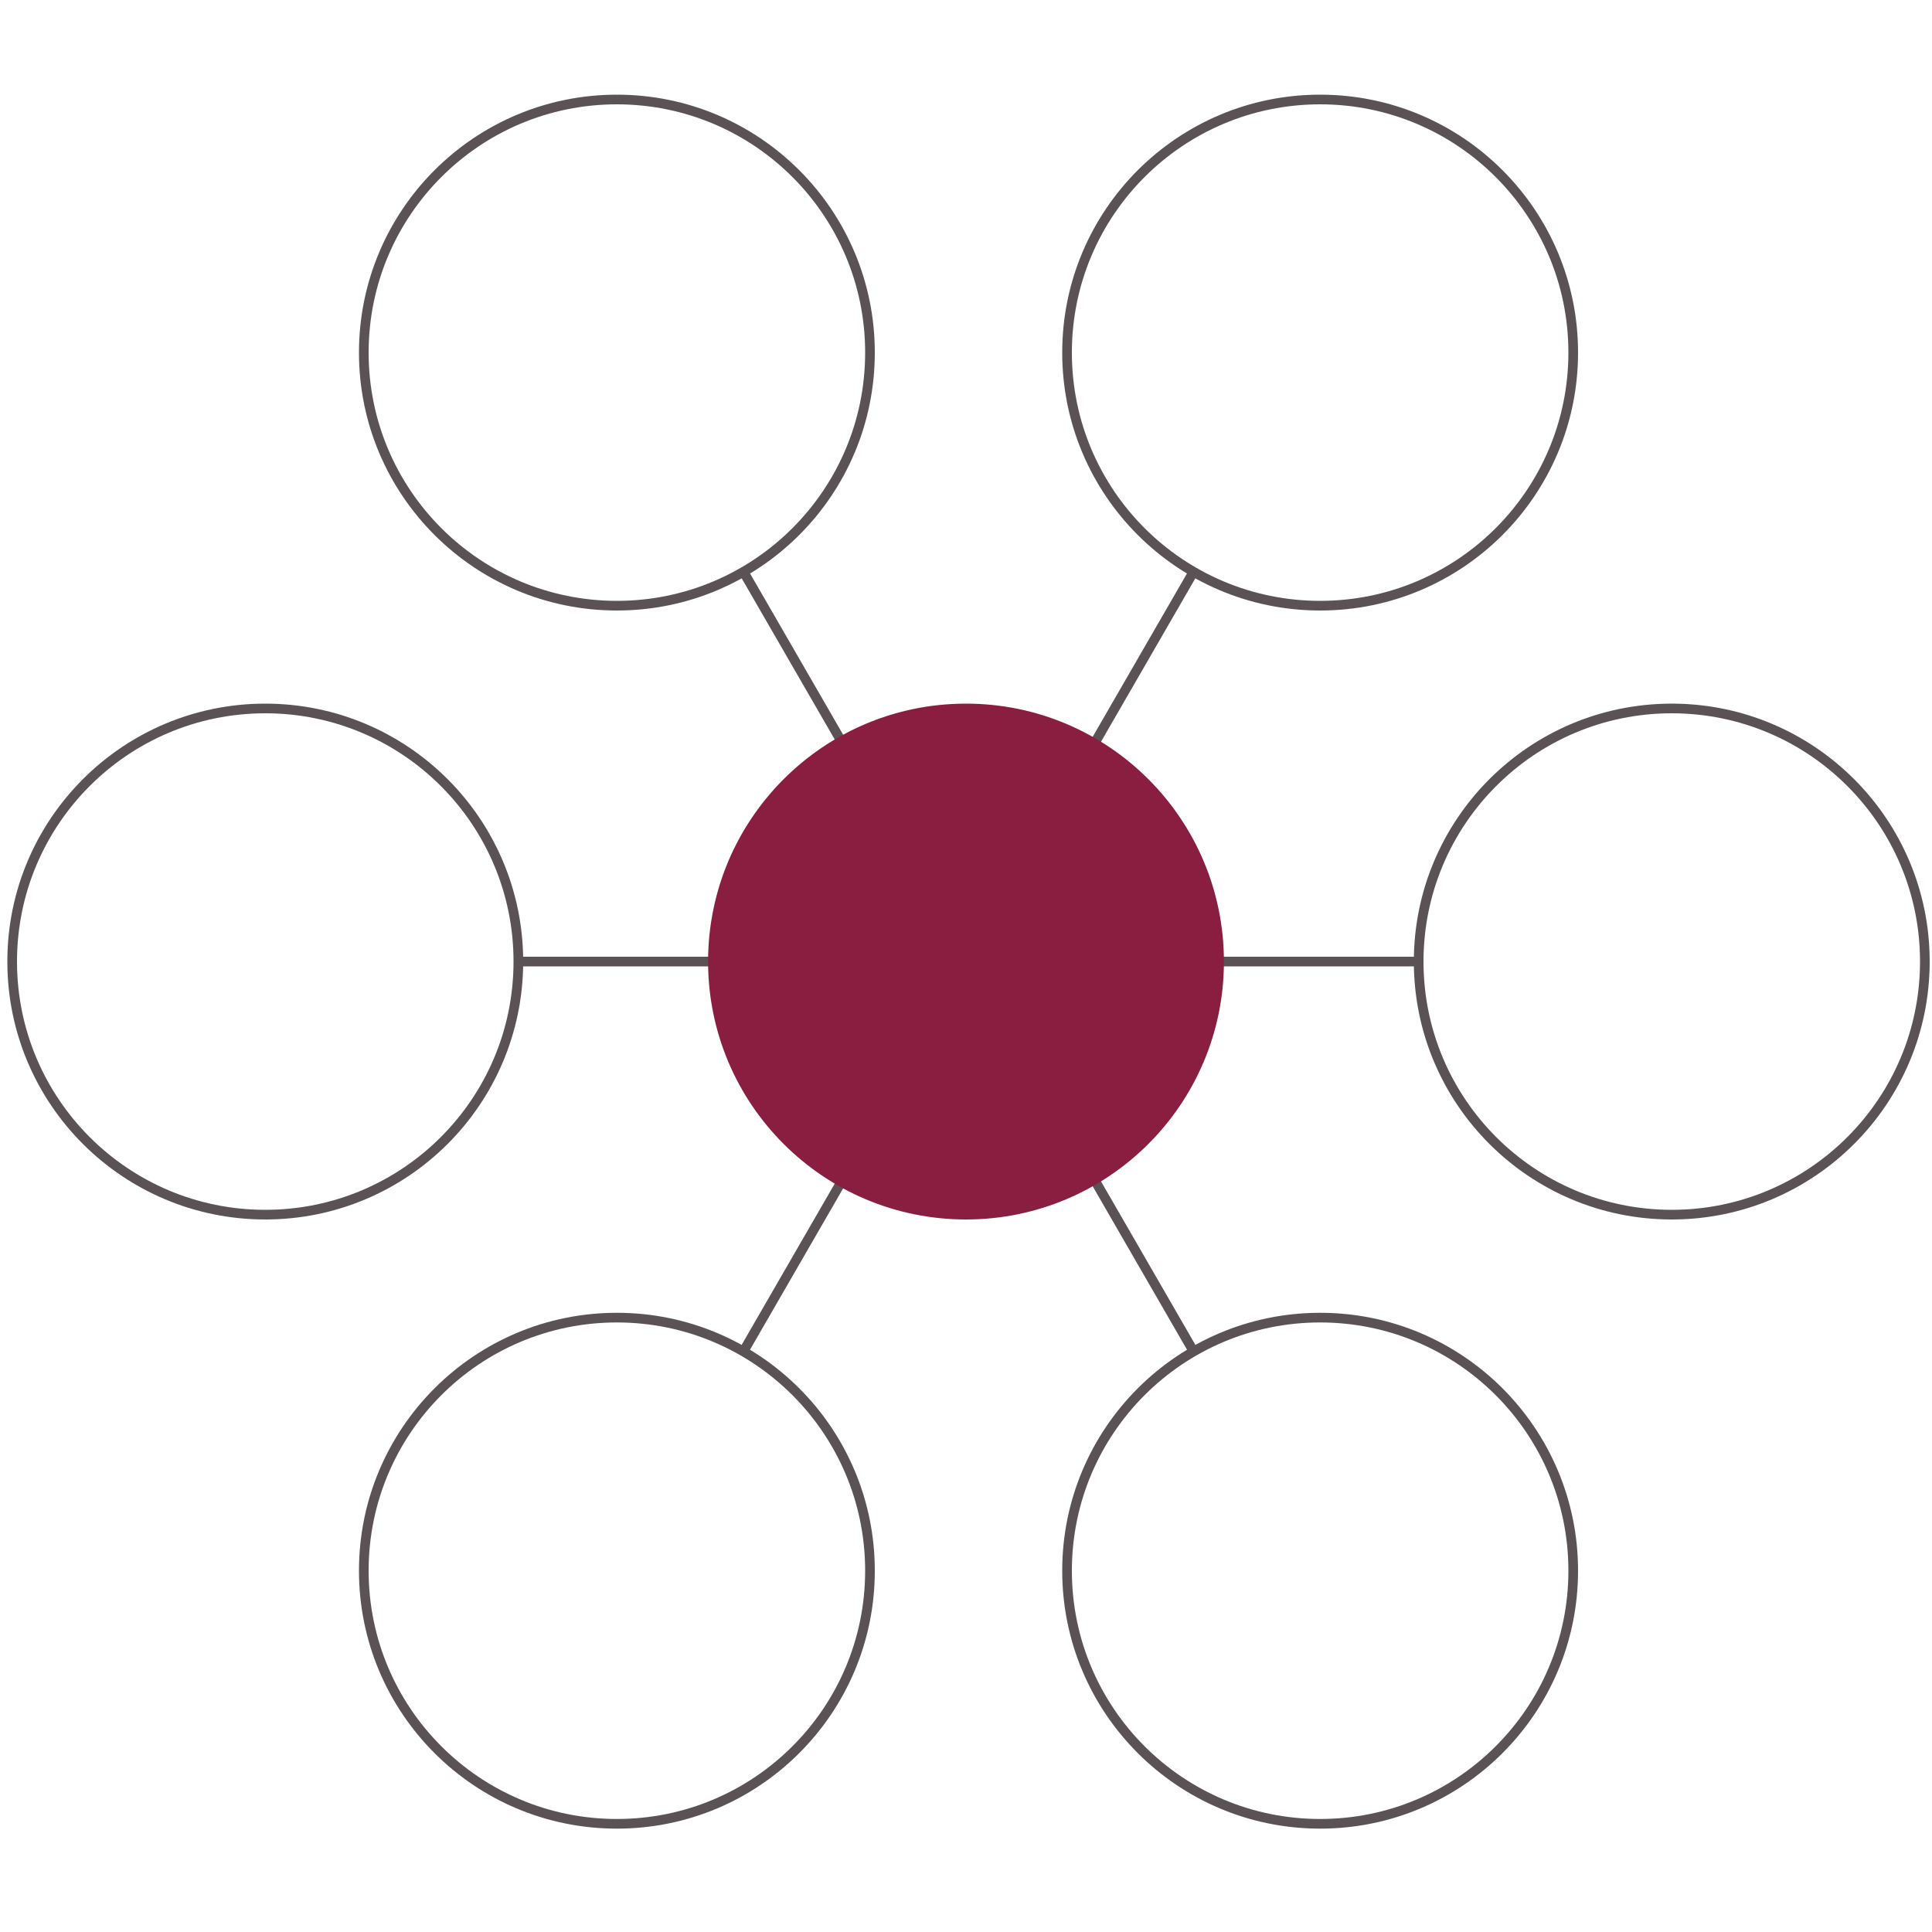 <?xml version="1.0" encoding="UTF-8"?><svg id="Layer_2" xmlns="http://www.w3.org/2000/svg" viewBox="0 0 100 100"><g id="Content"><rect width="100" height="100" style="fill:none;"/><circle cx="13.73" cy="49.77" r="13.1" style="fill:none; stroke:#5b5256; stroke-miterlimit:10; stroke-width:.5px;"/><circle cx="86.53" cy="49.77" r="13.1" style="fill:none; stroke:#5b5256; stroke-miterlimit:10; stroke-width:.5px;"/><line x1="73.43" y1="49.77" x2="26.83" y2="49.77" style="fill:none; stroke:#5b5256; stroke-miterlimit:10; stroke-width:.5px;"/><circle cx="68.33" cy="81.3" r="13.1" style="fill:none; stroke:#5b5256; stroke-miterlimit:10; stroke-width:.5px;"/><circle cx="31.93" cy="18.25" r="13.1" style="fill:none; stroke:#5b5256; stroke-miterlimit:10; stroke-width:.5px;"/><line x1="38.48" y1="29.59" x2="61.78" y2="69.95" style="fill:none; stroke:#5b5256; stroke-miterlimit:10; stroke-width:.5px;"/><circle cx="68.33" cy="18.25" r="13.1" style="fill:none; stroke:#5b5256; stroke-miterlimit:10; stroke-width:.5px;"/><circle cx="31.93" cy="81.3" r="13.1" style="fill:none; stroke:#5b5256; stroke-miterlimit:10; stroke-width:.5px;"/><line x1="38.48" y1="69.95" x2="61.78" y2="29.59" style="fill:none; stroke:#5b5256; stroke-miterlimit:10; stroke-width:.5px;"/><circle cx="50" cy="49.77" r="13.1" style="fill:#8a1e41; stroke:#8a1e41; stroke-miterlimit:10; stroke-width:.5px;"/></g></svg>